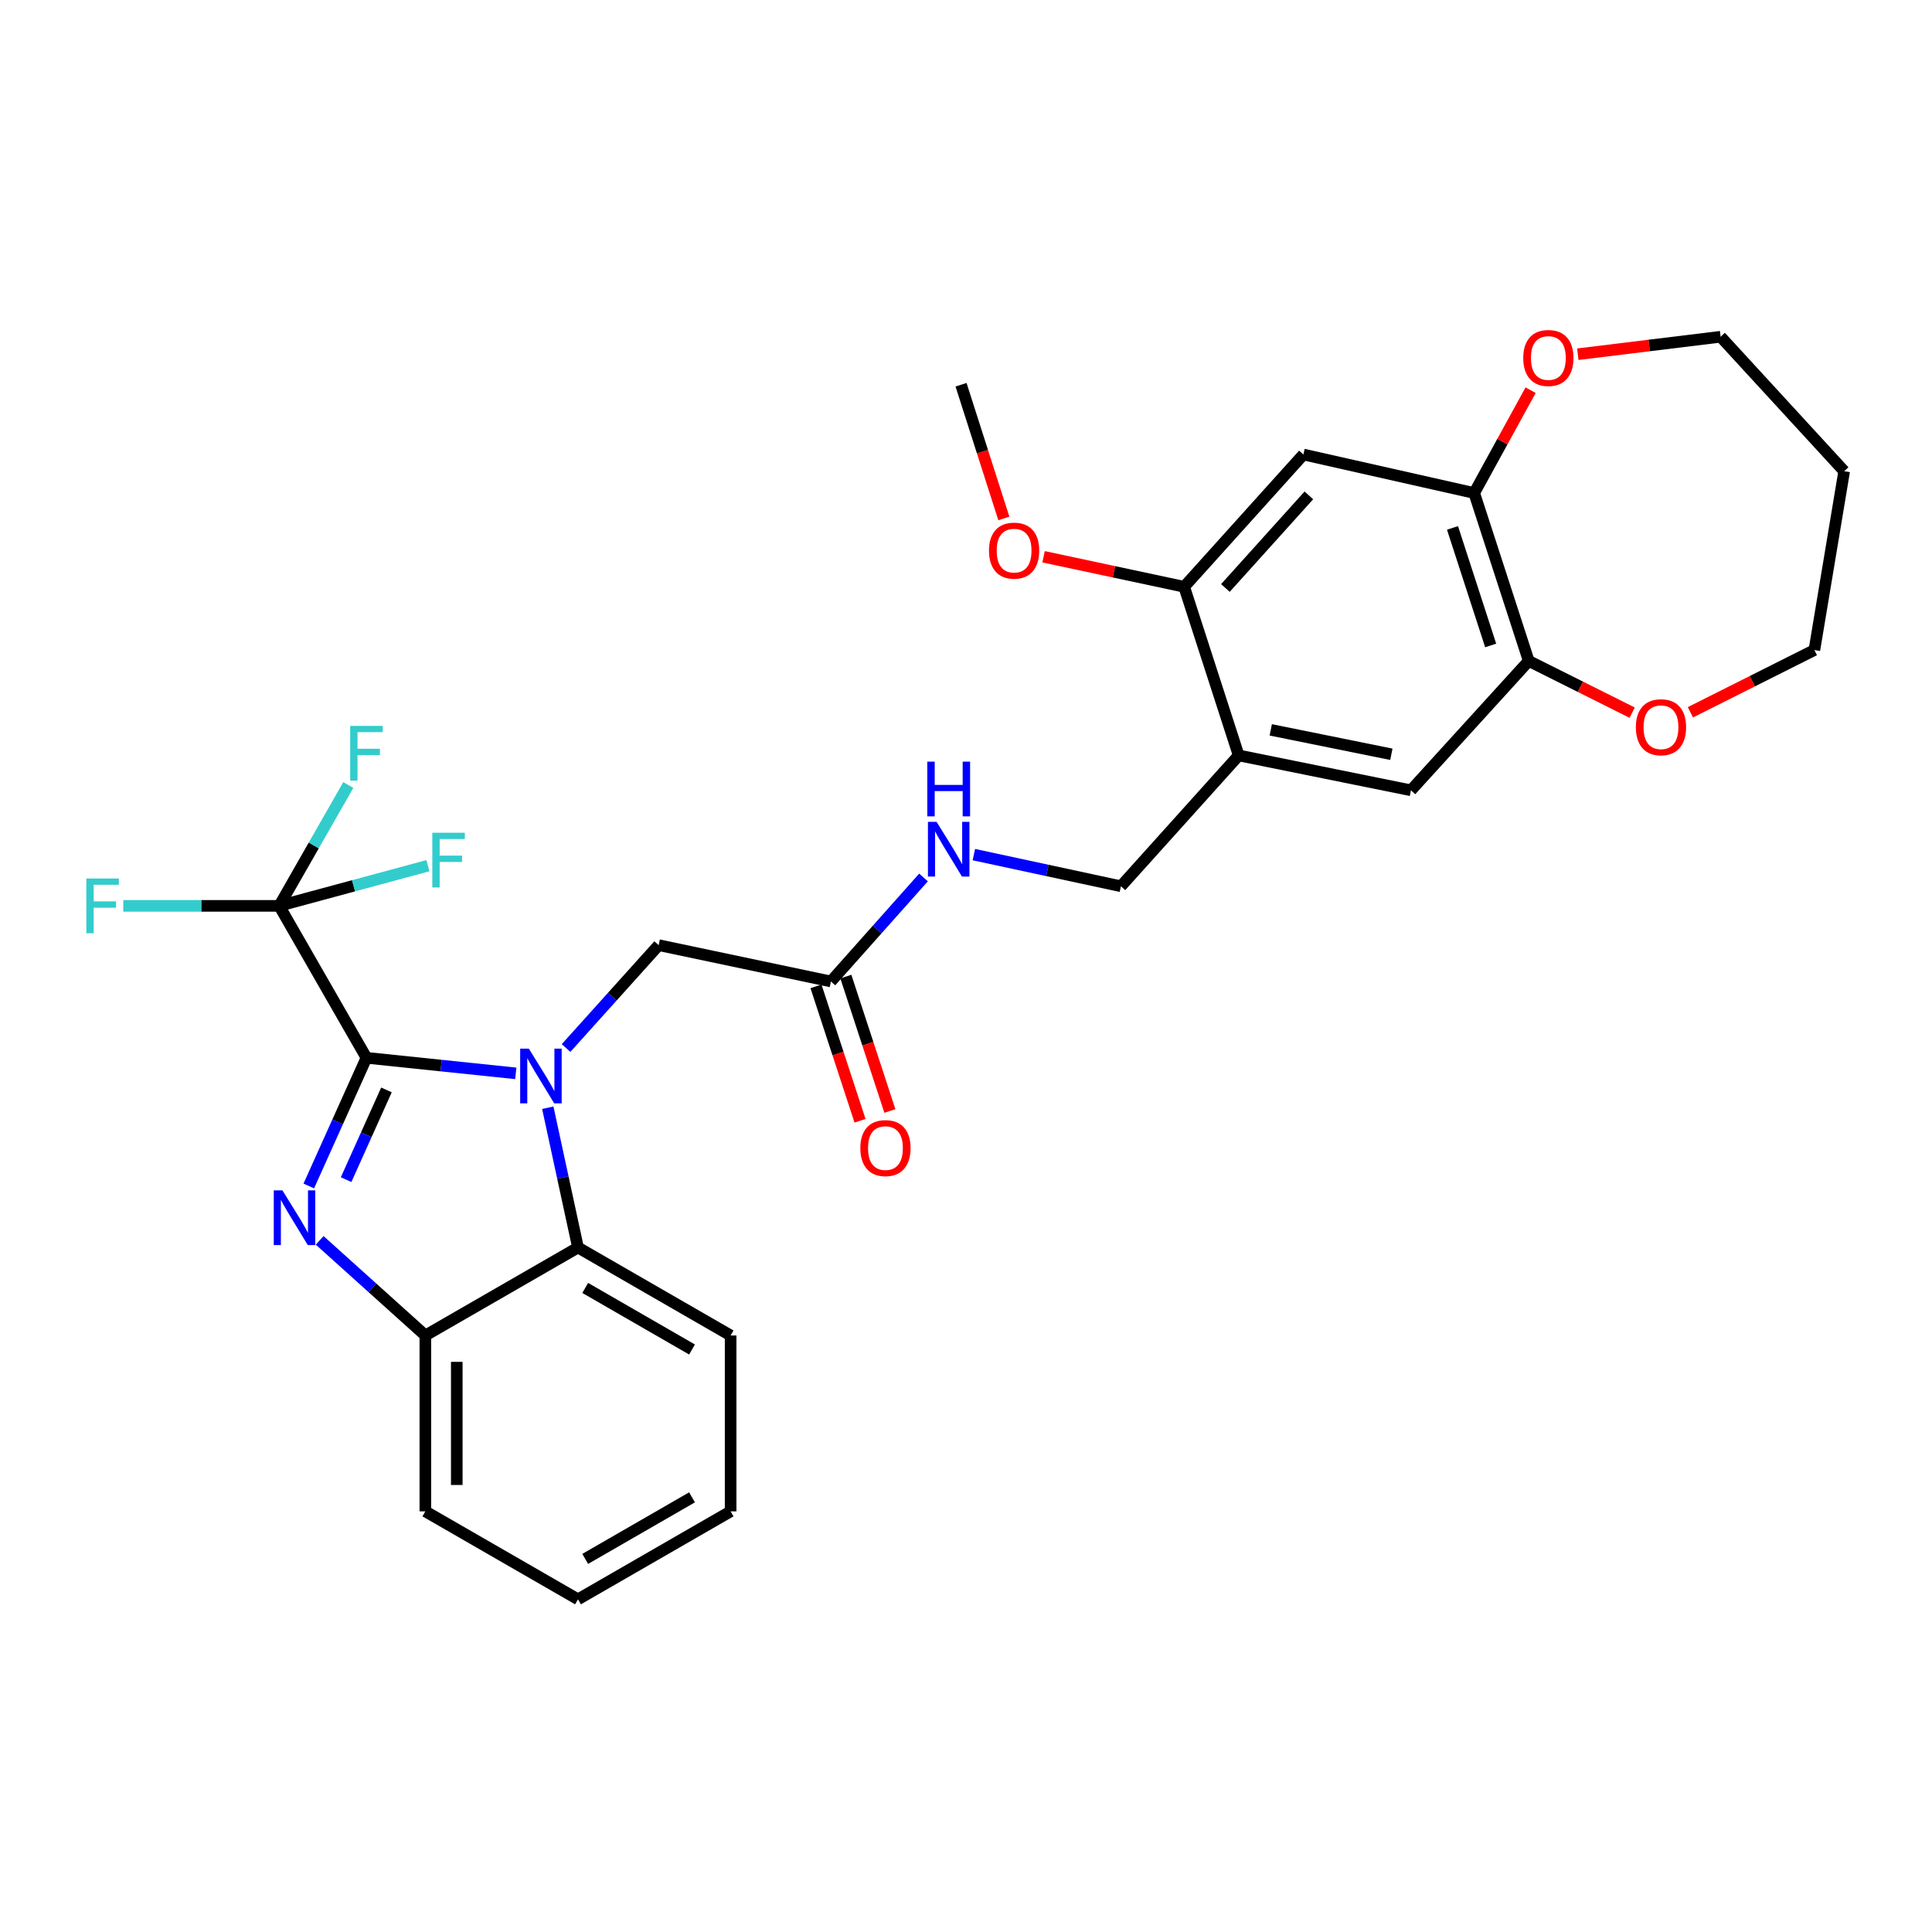 <?xml version='1.0' encoding='iso-8859-1'?>
<svg version='1.1' baseProfile='full'
              xmlns='http://www.w3.org/2000/svg'
                      xmlns:rdkit='http://www.rdkit.org/xml'
                      xmlns:xlink='http://www.w3.org/1999/xlink'
                  xml:space='preserve'
width='1000px' height='1000px' viewBox='0 0 1000 1000'>
<!-- END OF HEADER -->
<rect style='opacity:1.0;fill:#FFFFFF;stroke:none' width='1000' height='1000' x='0' y='0'> </rect>
<path class='bond-0' d='M 189.675,547.519 L 228.323,551.544' style='fill:none;fill-rule:evenodd;stroke:#000000;stroke-width:6px;stroke-linecap:butt;stroke-linejoin:miter;stroke-opacity:1' />
<path class='bond-0' d='M 228.323,551.544 L 266.971,555.57' style='fill:none;fill-rule:evenodd;stroke:#0000FF;stroke-width:6px;stroke-linecap:butt;stroke-linejoin:miter;stroke-opacity:1' />
<path class='bond-1' d='M 189.675,547.519 L 174.753,580.69' style='fill:none;fill-rule:evenodd;stroke:#000000;stroke-width:6px;stroke-linecap:butt;stroke-linejoin:miter;stroke-opacity:1' />
<path class='bond-1' d='M 174.753,580.69 L 159.831,613.861' style='fill:none;fill-rule:evenodd;stroke:#0000FF;stroke-width:6px;stroke-linecap:butt;stroke-linejoin:miter;stroke-opacity:1' />
<path class='bond-1' d='M 200.03,564.142 L 189.585,587.362' style='fill:none;fill-rule:evenodd;stroke:#000000;stroke-width:6px;stroke-linecap:butt;stroke-linejoin:miter;stroke-opacity:1' />
<path class='bond-1' d='M 189.585,587.362 L 179.14,610.582' style='fill:none;fill-rule:evenodd;stroke:#0000FF;stroke-width:6px;stroke-linecap:butt;stroke-linejoin:miter;stroke-opacity:1' />
<path class='bond-2' d='M 189.675,547.519 L 144.535,468.877' style='fill:none;fill-rule:evenodd;stroke:#000000;stroke-width:6px;stroke-linecap:butt;stroke-linejoin:miter;stroke-opacity:1' />
<path class='bond-3' d='M 283.533,573.356 L 291.352,609.534' style='fill:none;fill-rule:evenodd;stroke:#0000FF;stroke-width:6px;stroke-linecap:butt;stroke-linejoin:miter;stroke-opacity:1' />
<path class='bond-3' d='M 291.352,609.534 L 299.172,645.713' style='fill:none;fill-rule:evenodd;stroke:#000000;stroke-width:6px;stroke-linecap:butt;stroke-linejoin:miter;stroke-opacity:1' />
<path class='bond-8' d='M 292.999,542.46 L 316.961,515.833' style='fill:none;fill-rule:evenodd;stroke:#0000FF;stroke-width:6px;stroke-linecap:butt;stroke-linejoin:miter;stroke-opacity:1' />
<path class='bond-8' d='M 316.961,515.833 L 340.923,489.206' style='fill:none;fill-rule:evenodd;stroke:#000000;stroke-width:6px;stroke-linecap:butt;stroke-linejoin:miter;stroke-opacity:1' />
<path class='bond-4' d='M 165.459,642.007 L 192.809,666.624' style='fill:none;fill-rule:evenodd;stroke:#0000FF;stroke-width:6px;stroke-linecap:butt;stroke-linejoin:miter;stroke-opacity:1' />
<path class='bond-4' d='M 192.809,666.624 L 220.159,691.241' style='fill:none;fill-rule:evenodd;stroke:#000000;stroke-width:6px;stroke-linecap:butt;stroke-linejoin:miter;stroke-opacity:1' />
<path class='bond-18' d='M 144.535,468.877 L 104.175,468.877' style='fill:none;fill-rule:evenodd;stroke:#000000;stroke-width:6px;stroke-linecap:butt;stroke-linejoin:miter;stroke-opacity:1' />
<path class='bond-18' d='M 104.175,468.877 L 63.814,468.877' style='fill:none;fill-rule:evenodd;stroke:#33CCCC;stroke-width:6px;stroke-linecap:butt;stroke-linejoin:miter;stroke-opacity:1' />
<path class='bond-19' d='M 144.535,468.877 L 183.015,458.477' style='fill:none;fill-rule:evenodd;stroke:#000000;stroke-width:6px;stroke-linecap:butt;stroke-linejoin:miter;stroke-opacity:1' />
<path class='bond-19' d='M 183.015,458.477 L 221.495,448.076' style='fill:none;fill-rule:evenodd;stroke:#33CCCC;stroke-width:6px;stroke-linecap:butt;stroke-linejoin:miter;stroke-opacity:1' />
<path class='bond-20' d='M 144.535,468.877 L 162.409,437.597' style='fill:none;fill-rule:evenodd;stroke:#000000;stroke-width:6px;stroke-linecap:butt;stroke-linejoin:miter;stroke-opacity:1' />
<path class='bond-20' d='M 162.409,437.597 L 180.284,406.317' style='fill:none;fill-rule:evenodd;stroke:#33CCCC;stroke-width:6px;stroke-linecap:butt;stroke-linejoin:miter;stroke-opacity:1' />
<path class='bond-22' d='M 299.172,645.713 L 378.166,691.241' style='fill:none;fill-rule:evenodd;stroke:#000000;stroke-width:6px;stroke-linecap:butt;stroke-linejoin:miter;stroke-opacity:1' />
<path class='bond-22' d='M 302.9,666.633 L 358.196,698.503' style='fill:none;fill-rule:evenodd;stroke:#000000;stroke-width:6px;stroke-linecap:butt;stroke-linejoin:miter;stroke-opacity:1' />
<path class='bond-30' d='M 299.172,645.713 L 220.159,691.241' style='fill:none;fill-rule:evenodd;stroke:#000000;stroke-width:6px;stroke-linecap:butt;stroke-linejoin:miter;stroke-opacity:1' />
<path class='bond-24' d='M 220.159,691.241 L 220.159,782.279' style='fill:none;fill-rule:evenodd;stroke:#000000;stroke-width:6px;stroke-linecap:butt;stroke-linejoin:miter;stroke-opacity:1' />
<path class='bond-24' d='M 236.423,704.897 L 236.423,768.624' style='fill:none;fill-rule:evenodd;stroke:#000000;stroke-width:6px;stroke-linecap:butt;stroke-linejoin:miter;stroke-opacity:1' />
<path class='bond-5' d='M 641.143,391.003 L 580.192,458.731' style='fill:none;fill-rule:evenodd;stroke:#000000;stroke-width:6px;stroke-linecap:butt;stroke-linejoin:miter;stroke-opacity:1' />
<path class='bond-10' d='M 641.143,391.003 L 612.926,303.724' style='fill:none;fill-rule:evenodd;stroke:#000000;stroke-width:6px;stroke-linecap:butt;stroke-linejoin:miter;stroke-opacity:1' />
<path class='bond-11' d='M 641.143,391.003 L 730.311,409.065' style='fill:none;fill-rule:evenodd;stroke:#000000;stroke-width:6px;stroke-linecap:butt;stroke-linejoin:miter;stroke-opacity:1' />
<path class='bond-11' d='M 657.747,377.773 L 720.165,390.416' style='fill:none;fill-rule:evenodd;stroke:#000000;stroke-width:6px;stroke-linecap:butt;stroke-linejoin:miter;stroke-opacity:1' />
<path class='bond-6' d='M 674.637,235.255 L 612.926,303.724' style='fill:none;fill-rule:evenodd;stroke:#000000;stroke-width:6px;stroke-linecap:butt;stroke-linejoin:miter;stroke-opacity:1' />
<path class='bond-6' d='M 677.461,256.414 L 634.264,304.342' style='fill:none;fill-rule:evenodd;stroke:#000000;stroke-width:6px;stroke-linecap:butt;stroke-linejoin:miter;stroke-opacity:1' />
<path class='bond-32' d='M 674.637,235.255 L 763.045,255.187' style='fill:none;fill-rule:evenodd;stroke:#000000;stroke-width:6px;stroke-linecap:butt;stroke-linejoin:miter;stroke-opacity:1' />
<path class='bond-7' d='M 763.045,255.187 L 791.271,342.105' style='fill:none;fill-rule:evenodd;stroke:#000000;stroke-width:6px;stroke-linecap:butt;stroke-linejoin:miter;stroke-opacity:1' />
<path class='bond-7' d='M 751.811,273.248 L 771.569,334.09' style='fill:none;fill-rule:evenodd;stroke:#000000;stroke-width:6px;stroke-linecap:butt;stroke-linejoin:miter;stroke-opacity:1' />
<path class='bond-15' d='M 763.045,255.187 L 777.641,228.576' style='fill:none;fill-rule:evenodd;stroke:#000000;stroke-width:6px;stroke-linecap:butt;stroke-linejoin:miter;stroke-opacity:1' />
<path class='bond-15' d='M 777.641,228.576 L 792.237,201.965' style='fill:none;fill-rule:evenodd;stroke:#FF0000;stroke-width:6px;stroke-linecap:butt;stroke-linejoin:miter;stroke-opacity:1' />
<path class='bond-12' d='M 340.923,489.206 L 430.082,508.008' style='fill:none;fill-rule:evenodd;stroke:#000000;stroke-width:6px;stroke-linecap:butt;stroke-linejoin:miter;stroke-opacity:1' />
<path class='bond-9' d='M 791.271,342.105 L 730.311,409.065' style='fill:none;fill-rule:evenodd;stroke:#000000;stroke-width:6px;stroke-linecap:butt;stroke-linejoin:miter;stroke-opacity:1' />
<path class='bond-16' d='M 791.271,342.105 L 818.04,355.489' style='fill:none;fill-rule:evenodd;stroke:#000000;stroke-width:6px;stroke-linecap:butt;stroke-linejoin:miter;stroke-opacity:1' />
<path class='bond-16' d='M 818.04,355.489 L 844.808,368.874' style='fill:none;fill-rule:evenodd;stroke:#FF0000;stroke-width:6px;stroke-linecap:butt;stroke-linejoin:miter;stroke-opacity:1' />
<path class='bond-21' d='M 612.926,303.724 L 576.537,295.951' style='fill:none;fill-rule:evenodd;stroke:#000000;stroke-width:6px;stroke-linecap:butt;stroke-linejoin:miter;stroke-opacity:1' />
<path class='bond-21' d='M 576.537,295.951 L 540.147,288.179' style='fill:none;fill-rule:evenodd;stroke:#FF0000;stroke-width:6px;stroke-linecap:butt;stroke-linejoin:miter;stroke-opacity:1' />
<path class='bond-13' d='M 430.082,508.008 L 454.046,481.093' style='fill:none;fill-rule:evenodd;stroke:#000000;stroke-width:6px;stroke-linecap:butt;stroke-linejoin:miter;stroke-opacity:1' />
<path class='bond-13' d='M 454.046,481.093 L 478.01,454.177' style='fill:none;fill-rule:evenodd;stroke:#0000FF;stroke-width:6px;stroke-linecap:butt;stroke-linejoin:miter;stroke-opacity:1' />
<path class='bond-17' d='M 422.355,510.54 L 433.751,545.326' style='fill:none;fill-rule:evenodd;stroke:#000000;stroke-width:6px;stroke-linecap:butt;stroke-linejoin:miter;stroke-opacity:1' />
<path class='bond-17' d='M 433.751,545.326 L 445.147,580.113' style='fill:none;fill-rule:evenodd;stroke:#FF0000;stroke-width:6px;stroke-linecap:butt;stroke-linejoin:miter;stroke-opacity:1' />
<path class='bond-17' d='M 437.81,505.477 L 449.206,540.263' style='fill:none;fill-rule:evenodd;stroke:#000000;stroke-width:6px;stroke-linecap:butt;stroke-linejoin:miter;stroke-opacity:1' />
<path class='bond-17' d='M 449.206,540.263 L 460.602,575.049' style='fill:none;fill-rule:evenodd;stroke:#FF0000;stroke-width:6px;stroke-linecap:butt;stroke-linejoin:miter;stroke-opacity:1' />
<path class='bond-14' d='M 504.062,442.343 L 542.127,450.537' style='fill:none;fill-rule:evenodd;stroke:#0000FF;stroke-width:6px;stroke-linecap:butt;stroke-linejoin:miter;stroke-opacity:1' />
<path class='bond-14' d='M 542.127,450.537 L 580.192,458.731' style='fill:none;fill-rule:evenodd;stroke:#000000;stroke-width:6px;stroke-linecap:butt;stroke-linejoin:miter;stroke-opacity:1' />
<path class='bond-25' d='M 816.673,183.344 L 853.634,178.819' style='fill:none;fill-rule:evenodd;stroke:#FF0000;stroke-width:6px;stroke-linecap:butt;stroke-linejoin:miter;stroke-opacity:1' />
<path class='bond-25' d='M 853.634,178.819 L 890.595,174.295' style='fill:none;fill-rule:evenodd;stroke:#000000;stroke-width:6px;stroke-linecap:butt;stroke-linejoin:miter;stroke-opacity:1' />
<path class='bond-26' d='M 874.943,368.687 L 907.033,352.572' style='fill:none;fill-rule:evenodd;stroke:#FF0000;stroke-width:6px;stroke-linecap:butt;stroke-linejoin:miter;stroke-opacity:1' />
<path class='bond-26' d='M 907.033,352.572 L 939.122,336.458' style='fill:none;fill-rule:evenodd;stroke:#000000;stroke-width:6px;stroke-linecap:butt;stroke-linejoin:miter;stroke-opacity:1' />
<path class='bond-27' d='M 519.591,268.35 L 508.51,233.746' style='fill:none;fill-rule:evenodd;stroke:#FF0000;stroke-width:6px;stroke-linecap:butt;stroke-linejoin:miter;stroke-opacity:1' />
<path class='bond-27' d='M 508.51,233.746 L 497.43,199.142' style='fill:none;fill-rule:evenodd;stroke:#000000;stroke-width:6px;stroke-linecap:butt;stroke-linejoin:miter;stroke-opacity:1' />
<path class='bond-28' d='M 378.166,691.241 L 378.166,782.279' style='fill:none;fill-rule:evenodd;stroke:#000000;stroke-width:6px;stroke-linecap:butt;stroke-linejoin:miter;stroke-opacity:1' />
<path class='bond-23' d='M 954.545,243.902 L 939.122,336.458' style='fill:none;fill-rule:evenodd;stroke:#000000;stroke-width:6px;stroke-linecap:butt;stroke-linejoin:miter;stroke-opacity:1' />
<path class='bond-33' d='M 954.545,243.902 L 890.595,174.295' style='fill:none;fill-rule:evenodd;stroke:#000000;stroke-width:6px;stroke-linecap:butt;stroke-linejoin:miter;stroke-opacity:1' />
<path class='bond-29' d='M 220.159,782.279 L 299.172,827.808' style='fill:none;fill-rule:evenodd;stroke:#000000;stroke-width:6px;stroke-linecap:butt;stroke-linejoin:miter;stroke-opacity:1' />
<path class='bond-31' d='M 378.166,782.279 L 299.172,827.808' style='fill:none;fill-rule:evenodd;stroke:#000000;stroke-width:6px;stroke-linecap:butt;stroke-linejoin:miter;stroke-opacity:1' />
<path class='bond-31' d='M 358.196,775.018 L 302.9,806.888' style='fill:none;fill-rule:evenodd;stroke:#000000;stroke-width:6px;stroke-linecap:butt;stroke-linejoin:miter;stroke-opacity:1' />
<path  class='atom-1' d='M 273.721 542.765
L 283.001 557.765
Q 283.921 559.245, 285.401 561.925
Q 286.881 564.605, 286.961 564.765
L 286.961 542.765
L 290.721 542.765
L 290.721 571.085
L 286.841 571.085
L 276.881 554.685
Q 275.721 552.765, 274.481 550.565
Q 273.281 548.365, 272.921 547.685
L 272.921 571.085
L 269.241 571.085
L 269.241 542.765
L 273.721 542.765
' fill='#0000FF'/>
<path  class='atom-2' d='M 146.181 616.13
L 155.461 631.13
Q 156.381 632.61, 157.861 635.29
Q 159.341 637.97, 159.421 638.13
L 159.421 616.13
L 163.181 616.13
L 163.181 644.45
L 159.301 644.45
L 149.341 628.05
Q 148.181 626.13, 146.941 623.93
Q 145.741 621.73, 145.381 621.05
L 145.381 644.45
L 141.701 644.45
L 141.701 616.13
L 146.181 616.13
' fill='#0000FF'/>
<path  class='atom-14' d='M 484.782 425.38
L 494.062 440.38
Q 494.982 441.86, 496.462 444.54
Q 497.942 447.22, 498.022 447.38
L 498.022 425.38
L 501.782 425.38
L 501.782 453.7
L 497.902 453.7
L 487.942 437.3
Q 486.782 435.38, 485.542 433.18
Q 484.342 430.98, 483.982 430.3
L 483.982 453.7
L 480.302 453.7
L 480.302 425.38
L 484.782 425.38
' fill='#0000FF'/>
<path  class='atom-14' d='M 479.962 394.228
L 483.802 394.228
L 483.802 406.268
L 498.282 406.268
L 498.282 394.228
L 502.122 394.228
L 502.122 422.548
L 498.282 422.548
L 498.282 409.468
L 483.802 409.468
L 483.802 422.548
L 479.962 422.548
L 479.962 394.228
' fill='#0000FF'/>
<path  class='atom-16' d='M 788.427 185.29
Q 788.427 178.49, 791.787 174.69
Q 795.147 170.89, 801.427 170.89
Q 807.707 170.89, 811.067 174.69
Q 814.427 178.49, 814.427 185.29
Q 814.427 192.17, 811.027 196.09
Q 807.627 199.97, 801.427 199.97
Q 795.187 199.97, 791.787 196.09
Q 788.427 192.21, 788.427 185.29
M 801.427 196.77
Q 805.747 196.77, 808.067 193.89
Q 810.427 190.97, 810.427 185.29
Q 810.427 179.73, 808.067 176.93
Q 805.747 174.09, 801.427 174.09
Q 797.107 174.09, 794.747 176.89
Q 792.427 179.69, 792.427 185.29
Q 792.427 191.01, 794.747 193.89
Q 797.107 196.77, 801.427 196.77
' fill='#FF0000'/>
<path  class='atom-17' d='M 846.722 376.41
Q 846.722 369.61, 850.082 365.81
Q 853.442 362.01, 859.722 362.01
Q 866.002 362.01, 869.362 365.81
Q 872.722 369.61, 872.722 376.41
Q 872.722 383.29, 869.322 387.21
Q 865.922 391.09, 859.722 391.09
Q 853.482 391.09, 850.082 387.21
Q 846.722 383.33, 846.722 376.41
M 859.722 387.89
Q 864.042 387.89, 866.362 385.01
Q 868.722 382.09, 868.722 376.41
Q 868.722 370.85, 866.362 368.05
Q 864.042 365.21, 859.722 365.21
Q 855.402 365.21, 853.042 368.01
Q 850.722 370.81, 850.722 376.41
Q 850.722 382.13, 853.042 385.01
Q 855.402 387.89, 859.722 387.89
' fill='#FF0000'/>
<path  class='atom-18' d='M 445.308 594.248
Q 445.308 587.448, 448.668 583.648
Q 452.028 579.848, 458.308 579.848
Q 464.588 579.848, 467.948 583.648
Q 471.308 587.448, 471.308 594.248
Q 471.308 601.128, 467.908 605.048
Q 464.508 608.928, 458.308 608.928
Q 452.068 608.928, 448.668 605.048
Q 445.308 601.168, 445.308 594.248
M 458.308 605.728
Q 462.628 605.728, 464.948 602.848
Q 467.308 599.928, 467.308 594.248
Q 467.308 588.688, 464.948 585.888
Q 462.628 583.048, 458.308 583.048
Q 453.988 583.048, 451.628 585.848
Q 449.308 588.648, 449.308 594.248
Q 449.308 599.968, 451.628 602.848
Q 453.988 605.728, 458.308 605.728
' fill='#FF0000'/>
<path  class='atom-19' d='M 44.689 454.717
L 61.529 454.717
L 61.529 457.957
L 48.489 457.957
L 48.489 466.557
L 60.089 466.557
L 60.089 469.837
L 48.489 469.837
L 48.489 483.037
L 44.689 483.037
L 44.689 454.717
' fill='#33CCCC'/>
<path  class='atom-20' d='M 223.765 431.027
L 240.605 431.027
L 240.605 434.267
L 227.565 434.267
L 227.565 442.867
L 239.165 442.867
L 239.165 446.147
L 227.565 446.147
L 227.565 459.347
L 223.765 459.347
L 223.765 431.027
' fill='#33CCCC'/>
<path  class='atom-21' d='M 181.255 375.723
L 198.095 375.723
L 198.095 378.963
L 185.055 378.963
L 185.055 387.563
L 196.655 387.563
L 196.655 390.843
L 185.055 390.843
L 185.055 404.043
L 181.255 404.043
L 181.255 375.723
' fill='#33CCCC'/>
<path  class='atom-22' d='M 511.897 285.002
Q 511.897 278.202, 515.257 274.402
Q 518.617 270.602, 524.897 270.602
Q 531.177 270.602, 534.537 274.402
Q 537.897 278.202, 537.897 285.002
Q 537.897 291.882, 534.497 295.802
Q 531.097 299.682, 524.897 299.682
Q 518.657 299.682, 515.257 295.802
Q 511.897 291.922, 511.897 285.002
M 524.897 296.482
Q 529.217 296.482, 531.537 293.602
Q 533.897 290.682, 533.897 285.002
Q 533.897 279.442, 531.537 276.642
Q 529.217 273.802, 524.897 273.802
Q 520.577 273.802, 518.217 276.602
Q 515.897 279.402, 515.897 285.002
Q 515.897 290.722, 518.217 293.602
Q 520.577 296.482, 524.897 296.482
' fill='#FF0000'/>
</svg>
